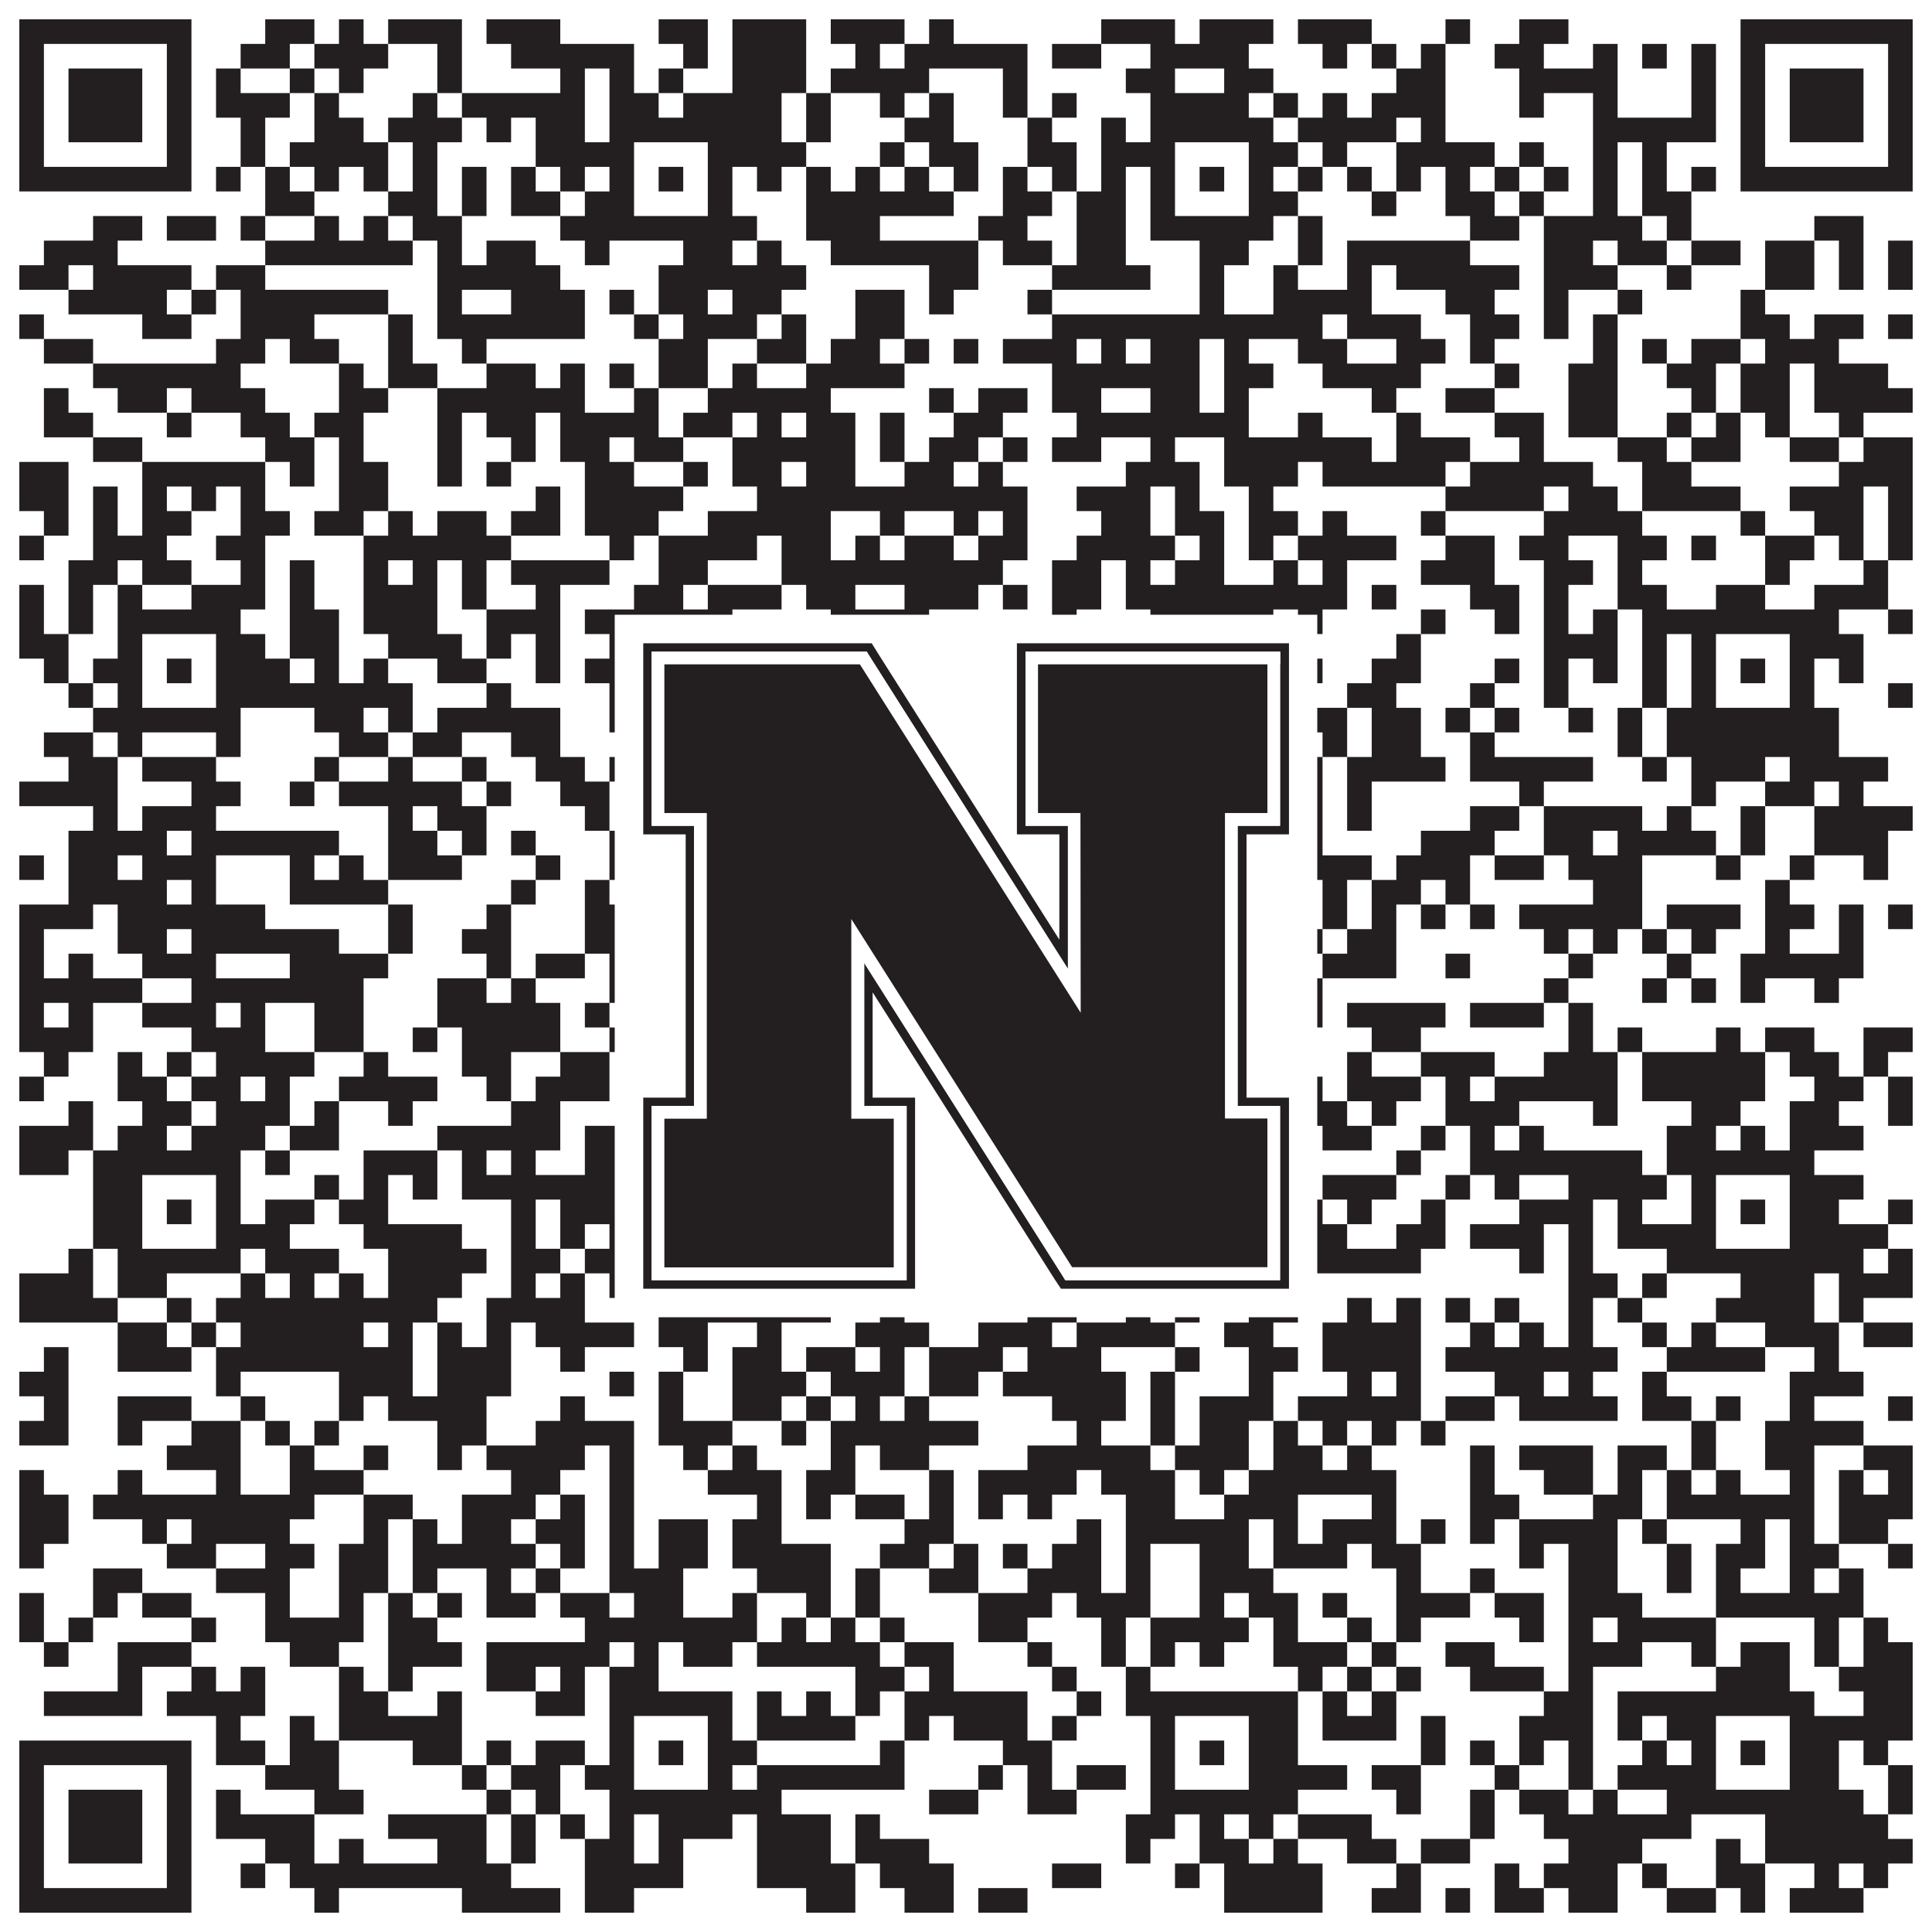 <?xml version="1.0"?>
<svg xmlns="http://www.w3.org/2000/svg" xmlns:xlink="http://www.w3.org/1999/xlink" version="1.1" width="1100px" height="1100px" viewBox="0 0 1100 1100"><rect x="0" y="0" width="1100" height="1100" fill="#ffffff" fill-opacity="1"/><path fill="#231f20" fill-opacity="1" d="M11,11L109,11L109,25L11,25ZM151,11L179,11L179,25L151,25ZM193,11L207,11L207,25L193,25ZM221,11L263,11L263,25L221,25ZM277,11L319,11L319,25L277,25ZM375,11L403,11L403,25L375,25ZM417,11L459,11L459,25L417,25ZM473,11L515,11L515,25L473,25ZM529,11L543,11L543,25L529,25ZM627,11L669,11L669,25L627,25ZM683,11L725,11L725,25L683,25ZM739,11L781,11L781,25L739,25ZM823,11L837,11L837,25L823,25ZM865,11L893,11L893,25L865,25ZM991,11L1089,11L1089,25L991,25ZM11,25L25,25L25,39L11,39ZM95,25L109,25L109,39L95,39ZM137,25L165,25L165,39L137,39ZM179,25L221,25L221,39L179,39ZM249,25L263,25L263,39L249,39ZM291,25L361,25L361,39L291,39ZM389,25L403,25L403,39L389,39ZM417,25L459,25L459,39L417,39ZM487,25L501,25L501,39L487,39ZM515,25L585,25L585,39L515,39ZM599,25L627,25L627,39L599,39ZM655,25L711,25L711,39L655,39ZM753,25L767,25L767,39L753,39ZM781,25L795,25L795,39L781,39ZM809,25L823,25L823,39L809,39ZM851,25L879,25L879,39L851,39ZM907,25L921,25L921,39L907,39ZM935,25L949,25L949,39L935,39ZM963,25L977,25L977,39L963,39ZM991,25L1005,25L1005,39L991,39ZM1075,25L1089,25L1089,39L1075,39ZM11,39L25,39L25,53L11,53ZM39,39L81,39L81,53L39,53ZM95,39L109,39L109,53L95,53ZM123,39L137,39L137,53L123,53ZM165,39L179,39L179,53L165,53ZM193,39L207,39L207,53L193,53ZM249,39L263,39L263,53L249,53ZM319,39L333,39L333,53L319,53ZM347,39L361,39L361,53L347,53ZM375,39L389,39L389,53L375,53ZM417,39L459,39L459,53L417,53ZM473,39L529,39L529,53L473,53ZM571,39L585,39L585,53L571,53ZM641,39L669,39L669,53L641,53ZM697,39L725,39L725,53L697,53ZM795,39L823,39L823,53L795,53ZM865,39L921,39L921,53L865,53ZM963,39L977,39L977,53L963,53ZM991,39L1005,39L1005,53L991,53ZM1019,39L1061,39L1061,53L1019,53ZM1075,39L1089,39L1089,53L1075,53ZM11,53L25,53L25,67L11,67ZM39,53L81,53L81,67L39,67ZM95,53L109,53L109,67L95,67ZM123,53L165,53L165,67L123,67ZM179,53L193,53L193,67L179,67ZM235,53L249,53L249,67L235,67ZM263,53L333,53L333,67L263,67ZM347,53L375,53L375,67L347,67ZM389,53L445,53L445,67L389,67ZM459,53L473,53L473,67L459,67ZM501,53L515,53L515,67L501,67ZM529,53L543,53L543,67L529,67ZM571,53L585,53L585,67L571,67ZM599,53L613,53L613,67L599,67ZM655,53L711,53L711,67L655,67ZM725,53L739,53L739,67L725,67ZM753,53L767,53L767,67L753,67ZM781,53L823,53L823,67L781,67ZM865,53L879,53L879,67L865,67ZM907,53L921,53L921,67L907,67ZM963,53L977,53L977,67L963,67ZM991,53L1005,53L1005,67L991,67ZM1019,53L1061,53L1061,67L1019,67ZM1075,53L1089,53L1089,67L1075,67ZM11,67L25,67L25,81L11,81ZM39,67L81,67L81,81L39,81ZM95,67L109,67L109,81L95,81ZM137,67L151,67L151,81L137,81ZM179,67L207,67L207,81L179,81ZM221,67L263,67L263,81L221,81ZM277,67L291,67L291,81L277,81ZM305,67L333,67L333,81L305,81ZM347,67L445,67L445,81L347,81ZM459,67L473,67L473,81L459,81ZM515,67L543,67L543,81L515,81ZM585,67L599,67L599,81L585,81ZM627,67L641,67L641,81L627,81ZM655,67L725,67L725,81L655,81ZM739,67L795,67L795,81L739,81ZM809,67L823,67L823,81L809,81ZM907,67L977,67L977,81L907,81ZM991,67L1005,67L1005,81L991,81ZM1019,67L1061,67L1061,81L1019,81ZM1075,67L1089,67L1089,81L1075,81ZM11,81L25,81L25,95L11,95ZM95,81L109,81L109,95L95,95ZM137,81L151,81L151,95L137,95ZM165,81L221,81L221,95L165,95ZM235,81L249,81L249,95L235,95ZM305,81L361,81L361,95L305,95ZM403,81L459,81L459,95L403,95ZM501,81L515,81L515,95L501,95ZM529,81L557,81L557,95L529,95ZM585,81L613,81L613,95L585,95ZM627,81L669,81L669,95L627,95ZM711,81L739,81L739,95L711,95ZM753,81L767,81L767,95L753,95ZM795,81L851,81L851,95L795,95ZM865,81L879,81L879,95L865,95ZM907,81L921,81L921,95L907,95ZM935,81L949,81L949,95L935,95ZM991,81L1005,81L1005,95L991,95ZM1075,81L1089,81L1089,95L1075,95ZM11,95L109,95L109,109L11,109ZM123,95L137,95L137,109L123,109ZM151,95L165,95L165,109L151,109ZM179,95L193,95L193,109L179,109ZM207,95L221,95L221,109L207,109ZM235,95L249,95L249,109L235,109ZM263,95L277,95L277,109L263,109ZM291,95L305,95L305,109L291,109ZM319,95L333,95L333,109L319,109ZM347,95L361,95L361,109L347,109ZM375,95L389,95L389,109L375,109ZM403,95L417,95L417,109L403,109ZM431,95L445,95L445,109L431,109ZM459,95L473,95L473,109L459,109ZM487,95L501,95L501,109L487,109ZM515,95L529,95L529,109L515,109ZM543,95L557,95L557,109L543,109ZM571,95L585,95L585,109L571,109ZM599,95L613,95L613,109L599,109ZM627,95L641,95L641,109L627,109ZM655,95L669,95L669,109L655,109ZM683,95L697,95L697,109L683,109ZM711,95L725,95L725,109L711,109ZM739,95L753,95L753,109L739,109ZM767,95L781,95L781,109L767,109ZM795,95L809,95L809,109L795,109ZM823,95L837,95L837,109L823,109ZM851,95L865,95L865,109L851,109ZM879,95L893,95L893,109L879,109ZM907,95L921,95L921,109L907,109ZM935,95L949,95L949,109L935,109ZM963,95L977,95L977,109L963,109ZM991,95L1089,95L1089,109L991,109ZM151,109L179,109L179,123L151,123ZM221,109L249,109L249,123L221,123ZM263,109L277,109L277,123L263,123ZM291,109L319,109L319,123L291,123ZM333,109L361,109L361,123L333,123ZM403,109L417,109L417,123L403,123ZM459,109L543,109L543,123L459,123ZM571,109L599,109L599,123L571,123ZM613,109L641,109L641,123L613,123ZM655,109L669,109L669,123L655,123ZM711,109L739,109L739,123L711,123ZM781,109L795,109L795,123L781,123ZM823,109L851,109L851,123L823,123ZM865,109L879,109L879,123L865,123ZM907,109L921,109L921,123L907,123ZM935,109L963,109L963,123L935,123ZM53,123L81,123L81,137L53,137ZM95,123L123,123L123,137L95,137ZM137,123L151,123L151,137L137,137ZM179,123L193,123L193,137L179,137ZM207,123L221,123L221,137L207,137ZM235,123L263,123L263,137L235,137ZM319,123L431,123L431,137L319,137ZM459,123L501,123L501,137L459,137ZM557,123L585,123L585,137L557,137ZM613,123L641,123L641,137L613,137ZM655,123L725,123L725,137L655,137ZM739,123L753,123L753,137L739,137ZM837,123L865,123L865,137L837,137ZM879,123L935,123L935,137L879,137ZM949,123L963,123L963,137L949,137ZM1033,123L1061,123L1061,137L1033,137ZM25,137L67,137L67,151L25,151ZM151,137L235,137L235,151L151,151ZM249,137L263,137L263,151L249,151ZM277,137L305,137L305,151L277,151ZM333,137L347,137L347,151L333,151ZM389,137L417,137L417,151L389,151ZM431,137L445,137L445,151L431,151ZM473,137L557,137L557,151L473,151ZM571,137L599,137L599,151L571,151ZM613,137L641,137L641,151L613,151ZM683,137L711,137L711,151L683,151ZM739,137L753,137L753,151L739,151ZM767,137L837,137L837,151L767,151ZM879,137L907,137L907,151L879,151ZM921,137L949,137L949,151L921,151ZM963,137L991,137L991,151L963,151ZM1005,137L1033,137L1033,151L1005,151ZM1047,137L1061,137L1061,151L1047,151ZM1075,137L1089,137L1089,151L1075,151ZM11,151L39,151L39,165L11,165ZM53,151L109,151L109,165L53,165ZM123,151L151,151L151,165L123,165ZM249,151L319,151L319,165L249,165ZM375,151L459,151L459,165L375,165ZM529,151L557,151L557,165L529,165ZM599,151L655,151L655,165L599,165ZM683,151L697,151L697,165L683,165ZM725,151L739,151L739,165L725,165ZM767,151L781,151L781,165L767,165ZM795,151L865,151L865,165L795,165ZM879,151L921,151L921,165L879,165ZM949,151L963,151L963,165L949,165ZM1005,151L1033,151L1033,165L1005,165ZM1047,151L1061,151L1061,165L1047,165ZM1075,151L1089,151L1089,165L1075,165ZM39,165L95,165L95,179L39,179ZM109,165L123,165L123,179L109,179ZM137,165L221,165L221,179L137,179ZM249,165L263,165L263,179L249,179ZM291,165L333,165L333,179L291,179ZM347,165L361,165L361,179L347,179ZM375,165L403,165L403,179L375,179ZM417,165L445,165L445,179L417,179ZM487,165L515,165L515,179L487,179ZM529,165L543,165L543,179L529,179ZM585,165L599,165L599,179L585,179ZM683,165L697,165L697,179L683,179ZM725,165L781,165L781,179L725,179ZM823,165L851,165L851,179L823,179ZM879,165L893,165L893,179L879,179ZM921,165L935,165L935,179L921,179ZM991,165L1005,165L1005,179L991,179ZM11,179L25,179L25,193L11,193ZM81,179L109,179L109,193L81,193ZM137,179L179,179L179,193L137,193ZM221,179L235,179L235,193L221,193ZM249,179L333,179L333,193L249,193ZM361,179L375,179L375,193L361,193ZM389,179L431,179L431,193L389,193ZM445,179L459,179L459,193L445,193ZM487,179L515,179L515,193L487,193ZM599,179L753,179L753,193L599,193ZM767,179L809,179L809,193L767,193ZM837,179L865,179L865,193L837,193ZM879,179L893,179L893,193L879,193ZM907,179L921,179L921,193L907,193ZM991,179L1019,179L1019,193L991,193ZM1033,179L1061,179L1061,193L1033,193ZM1075,179L1089,179L1089,193L1075,193ZM25,193L53,193L53,207L25,207ZM123,193L151,193L151,207L123,207ZM165,193L193,193L193,207L165,207ZM221,193L235,193L235,207L221,207ZM263,193L277,193L277,207L263,207ZM375,193L403,193L403,207L375,207ZM431,193L459,193L459,207L431,207ZM473,193L501,193L501,207L473,207ZM515,193L529,193L529,207L515,207ZM543,193L557,193L557,207L543,207ZM571,193L613,193L613,207L571,207ZM627,193L641,193L641,207L627,207ZM655,193L683,193L683,207L655,207ZM697,193L711,193L711,207L697,207ZM739,193L767,193L767,207L739,207ZM795,193L823,193L823,207L795,207ZM837,193L851,193L851,207L837,207ZM907,193L921,193L921,207L907,207ZM935,193L949,193L949,207L935,207ZM963,193L991,193L991,207L963,207ZM1005,193L1047,193L1047,207L1005,207ZM53,207L137,207L137,221L53,221ZM193,207L207,207L207,221L193,221ZM221,207L249,207L249,221L221,221ZM277,207L305,207L305,221L277,221ZM319,207L333,207L333,221L319,221ZM347,207L361,207L361,221L347,221ZM375,207L403,207L403,221L375,221ZM417,207L431,207L431,221L417,221ZM459,207L515,207L515,221L459,221ZM599,207L683,207L683,221L599,221ZM697,207L725,207L725,221L697,221ZM753,207L809,207L809,221L753,221ZM851,207L865,207L865,221L851,221ZM893,207L921,207L921,221L893,221ZM949,207L977,207L977,221L949,221ZM991,207L1019,207L1019,221L991,221ZM1033,207L1075,207L1075,221L1033,221ZM25,221L39,221L39,235L25,235ZM67,221L95,221L95,235L67,235ZM109,221L151,221L151,235L109,235ZM193,221L221,221L221,235L193,235ZM249,221L333,221L333,235L249,235ZM361,221L375,221L375,235L361,235ZM403,221L473,221L473,235L403,235ZM529,221L543,221L543,235L529,235ZM557,221L585,221L585,235L557,235ZM599,221L627,221L627,235L599,235ZM655,221L683,221L683,235L655,235ZM697,221L711,221L711,235L697,235ZM781,221L795,221L795,235L781,235ZM823,221L851,221L851,235L823,235ZM893,221L921,221L921,235L893,235ZM963,221L977,221L977,235L963,235ZM991,221L1019,221L1019,235L991,235ZM1033,221L1089,221L1089,235L1033,235ZM25,235L53,235L53,249L25,249ZM95,235L109,235L109,249L95,249ZM137,235L165,235L165,249L137,249ZM179,235L207,235L207,249L179,249ZM249,235L263,235L263,249L249,249ZM277,235L305,235L305,249L277,249ZM319,235L375,235L375,249L319,249ZM389,235L417,235L417,249L389,249ZM431,235L445,235L445,249L431,249ZM459,235L487,235L487,249L459,249ZM501,235L515,235L515,249L501,249ZM543,235L571,235L571,249L543,249ZM613,235L711,235L711,249L613,249ZM739,235L753,235L753,249L739,249ZM795,235L809,235L809,249L795,249ZM851,235L879,235L879,249L851,249ZM893,235L921,235L921,249L893,249ZM949,235L963,235L963,249L949,249ZM977,235L991,235L991,249L977,249ZM1005,235L1019,235L1019,249L1005,249ZM1047,235L1061,235L1061,249L1047,249ZM53,249L81,249L81,263L53,263ZM151,249L179,249L179,263L151,263ZM193,249L207,249L207,263L193,263ZM249,249L263,249L263,263L249,263ZM291,249L305,249L305,263L291,263ZM319,249L347,249L347,263L319,263ZM361,249L389,249L389,263L361,263ZM417,249L487,249L487,263L417,263ZM501,249L515,249L515,263L501,263ZM529,249L557,249L557,263L529,263ZM571,249L585,249L585,263L571,263ZM599,249L627,249L627,263L599,263ZM655,249L669,249L669,263L655,263ZM697,249L781,249L781,263L697,263ZM795,249L837,249L837,263L795,263ZM865,249L879,249L879,263L865,263ZM921,249L949,249L949,263L921,263ZM963,249L991,249L991,263L963,263ZM1019,249L1047,249L1047,263L1019,263ZM1061,249L1089,249L1089,263L1061,263ZM11,263L39,263L39,277L11,277ZM81,263L151,263L151,277L81,277ZM165,263L179,263L179,277L165,277ZM193,263L221,263L221,277L193,277ZM249,263L263,263L263,277L249,277ZM277,263L291,263L291,277L277,277ZM333,263L361,263L361,277L333,277ZM389,263L403,263L403,277L389,277ZM417,263L445,263L445,277L417,277ZM459,263L487,263L487,277L459,277ZM515,263L543,263L543,277L515,277ZM557,263L571,263L571,277L557,277ZM641,263L683,263L683,277L641,277ZM697,263L739,263L739,277L697,277ZM753,263L823,263L823,277L753,277ZM837,263L907,263L907,277L837,277ZM935,263L963,263L963,277L935,277ZM1047,263L1089,263L1089,277L1047,277ZM11,277L39,277L39,291L11,291ZM53,277L67,277L67,291L53,291ZM81,277L95,277L95,291L81,291ZM109,277L123,277L123,291L109,291ZM137,277L151,277L151,291L137,291ZM193,277L221,277L221,291L193,291ZM305,277L319,277L319,291L305,291ZM333,277L389,277L389,291L333,291ZM431,277L585,277L585,291L431,291ZM613,277L655,277L655,291L613,291ZM669,277L683,277L683,291L669,291ZM711,277L725,277L725,291L711,291ZM823,277L879,277L879,291L823,291ZM893,277L921,277L921,291L893,291ZM935,277L991,277L991,291L935,291ZM1019,277L1061,277L1061,291L1019,291ZM1075,277L1089,277L1089,291L1075,291ZM25,291L39,291L39,305L25,305ZM53,291L67,291L67,305L53,305ZM81,291L109,291L109,305L81,305ZM137,291L165,291L165,305L137,305ZM179,291L207,291L207,305L179,305ZM221,291L235,291L235,305L221,305ZM249,291L277,291L277,305L249,305ZM291,291L319,291L319,305L291,305ZM333,291L375,291L375,305L333,305ZM403,291L473,291L473,305L403,305ZM501,291L515,291L515,305L501,305ZM543,291L557,291L557,305L543,305ZM571,291L585,291L585,305L571,305ZM627,291L655,291L655,305L627,305ZM669,291L697,291L697,305L669,305ZM711,291L739,291L739,305L711,305ZM753,291L767,291L767,305L753,305ZM809,291L823,291L823,305L809,305ZM879,291L935,291L935,305L879,305ZM991,291L1005,291L1005,305L991,305ZM1033,291L1061,291L1061,305L1033,305ZM1075,291L1089,291L1089,305L1075,305ZM11,305L25,305L25,319L11,319ZM53,305L95,305L95,319L53,319ZM123,305L151,305L151,319L123,319ZM207,305L291,305L291,319L207,319ZM347,305L361,305L361,319L347,319ZM375,305L431,305L431,319L375,319ZM445,305L473,305L473,319L445,319ZM487,305L501,305L501,319L487,319ZM515,305L543,305L543,319L515,319ZM557,305L585,305L585,319L557,319ZM613,305L669,305L669,319L613,319ZM683,305L697,305L697,319L683,319ZM711,305L725,305L725,319L711,319ZM739,305L795,305L795,319L739,319ZM823,305L851,305L851,319L823,319ZM865,305L893,305L893,319L865,319ZM921,305L949,305L949,319L921,319ZM963,305L977,305L977,319L963,319ZM1005,305L1033,305L1033,319L1005,319ZM1047,305L1061,305L1061,319L1047,319ZM1075,305L1089,305L1089,319L1075,319ZM39,319L67,319L67,333L39,333ZM81,319L109,319L109,333L81,333ZM137,319L151,319L151,333L137,333ZM165,319L179,319L179,333L165,333ZM207,319L221,319L221,333L207,333ZM235,319L249,319L249,333L235,333ZM263,319L277,319L277,333L263,333ZM291,319L347,319L347,333L291,333ZM375,319L403,319L403,333L375,333ZM445,319L571,319L571,333L445,333ZM599,319L627,319L627,333L599,333ZM641,319L655,319L655,333L641,333ZM669,319L697,319L697,333L669,333ZM725,319L739,319L739,333L725,333ZM753,319L767,319L767,333L753,333ZM809,319L851,319L851,333L809,333ZM879,319L907,319L907,333L879,333ZM921,319L935,319L935,333L921,333ZM1005,319L1019,319L1019,333L1005,333ZM1061,319L1075,319L1075,333L1061,333ZM11,333L25,333L25,347L11,347ZM39,333L53,333L53,347L39,347ZM67,333L81,333L81,347L67,347ZM109,333L151,333L151,347L109,347ZM165,333L179,333L179,347L165,347ZM207,333L249,333L249,347L207,347ZM263,333L277,333L277,347L263,347ZM305,333L319,333L319,347L305,347ZM361,333L389,333L389,347L361,347ZM403,333L445,333L445,347L403,347ZM459,333L487,333L487,347L459,347ZM515,333L557,333L557,347L515,347ZM571,333L585,333L585,347L571,347ZM599,333L627,333L627,347L599,347ZM641,333L767,333L767,347L641,347ZM781,333L795,333L795,347L781,347ZM837,333L865,333L865,347L837,347ZM879,333L893,333L893,347L879,347ZM921,333L949,333L949,347L921,347ZM977,333L1005,333L1005,347L977,347ZM1033,333L1075,333L1075,347L1033,347ZM11,347L25,347L25,361L11,361ZM39,347L53,347L53,361L39,361ZM67,347L137,347L137,361L67,361ZM165,347L193,347L193,361L165,361ZM207,347L249,347L249,361L207,361ZM277,347L319,347L319,361L277,361ZM333,347L417,347L417,361L333,361ZM473,347L529,347L529,361L473,361ZM599,347L613,347L613,361L599,361ZM655,347L725,347L725,361L655,361ZM739,347L753,347L753,361L739,361ZM809,347L823,347L823,361L809,361ZM851,347L865,347L865,361L851,361ZM879,347L893,347L893,361L879,361ZM907,347L921,347L921,361L907,361ZM935,347L1047,347L1047,361L935,361ZM1075,347L1089,347L1089,361L1075,361ZM11,361L39,361L39,375L11,375ZM67,361L81,361L81,375L67,375ZM123,361L151,361L151,375L123,375ZM165,361L193,361L193,375L165,375ZM221,361L263,361L263,375L221,375ZM277,361L291,361L291,375L277,375ZM305,361L319,361L319,375L305,375ZM347,361L361,361L361,375L347,375ZM403,361L459,361L459,375L403,375ZM473,361L515,361L515,375L473,375ZM585,361L627,361L627,375L585,375ZM641,361L669,361L669,375L641,375ZM711,361L725,361L725,375L711,375ZM795,361L809,361L809,375L795,375ZM879,361L921,361L921,375L879,375ZM935,361L949,361L949,375L935,375ZM963,361L977,361L977,375L963,375ZM1019,361L1061,361L1061,375L1019,375ZM25,375L39,375L39,389L25,389ZM53,375L81,375L81,389L53,389ZM95,375L109,375L109,389L95,389ZM123,375L165,375L165,389L123,389ZM179,375L193,375L193,389L179,389ZM207,375L221,375L221,389L207,389ZM249,375L277,375L277,389L249,389ZM305,375L319,375L319,389L305,389ZM333,375L361,375L361,389L333,389ZM375,375L389,375L389,389L375,389ZM403,375L417,375L417,389L403,389ZM431,375L445,375L445,389L431,389ZM459,375L543,375L543,389L459,389ZM571,375L599,375L599,389L571,389ZM641,375L669,375L669,389L641,389ZM683,375L697,375L697,389L683,389ZM711,375L753,375L753,389L711,389ZM781,375L809,375L809,389L781,389ZM851,375L865,375L865,389L851,389ZM879,375L893,375L893,389L879,389ZM907,375L921,375L921,389L907,389ZM935,375L949,375L949,389L935,389ZM963,375L977,375L977,389L963,389ZM991,375L1005,375L1005,389L991,389ZM1019,375L1033,375L1033,389L1019,389ZM1047,375L1061,375L1061,389L1047,389ZM39,389L53,389L53,403L39,403ZM67,389L81,389L81,403L67,403ZM123,389L235,389L235,403L123,403ZM277,389L291,389L291,403L277,403ZM347,389L361,389L361,403L347,403ZM403,389L417,389L417,403L403,403ZM431,389L459,389L459,403L431,403ZM487,389L501,389L501,403L487,403ZM515,389L529,389L529,403L515,403ZM543,389L557,389L557,403L543,403ZM571,389L599,389L599,403L571,403ZM613,389L627,389L627,403L613,403ZM655,389L669,389L669,403L655,403ZM711,389L725,389L725,403L711,403ZM767,389L795,389L795,403L767,403ZM837,389L851,389L851,403L837,403ZM879,389L893,389L893,403L879,403ZM935,389L949,389L949,403L935,403ZM963,389L977,389L977,403L963,403ZM1019,389L1033,389L1033,403L1019,403ZM1075,389L1089,389L1089,403L1075,403ZM53,403L137,403L137,417L53,417ZM179,403L207,403L207,417L179,417ZM221,403L235,403L235,417L221,417ZM249,403L319,403L319,417L249,417ZM347,403L431,403L431,417L347,417ZM459,403L543,403L543,417L459,417ZM557,403L571,403L571,417L557,417ZM613,403L627,403L627,417L613,417ZM655,403L767,403L767,417L655,417ZM781,403L809,403L809,417L781,417ZM823,403L837,403L837,417L823,417ZM851,403L865,403L865,417L851,417ZM893,403L907,403L907,417L893,417ZM921,403L935,403L935,417L921,417ZM949,403L1047,403L1047,417L949,417ZM25,417L53,417L53,431L25,431ZM67,417L81,417L81,431L67,431ZM123,417L137,417L137,431L123,431ZM193,417L221,417L221,431L193,431ZM235,417L263,417L263,431L235,431ZM291,417L319,417L319,431L291,431ZM361,417L375,417L375,431L361,431ZM389,417L403,417L403,431L389,431ZM417,417L431,417L431,431L417,431ZM445,417L501,417L501,431L445,431ZM515,417L529,417L529,431L515,431ZM557,417L571,417L571,431L557,431ZM683,417L739,417L739,431L683,431ZM753,417L767,417L767,431L753,431ZM781,417L809,417L809,431L781,431ZM837,417L851,417L851,431L837,431ZM921,417L935,417L935,431L921,431ZM949,417L1047,417L1047,431L949,431ZM39,431L67,431L67,445L39,445ZM81,431L123,431L123,445L81,445ZM179,431L193,431L193,445L179,445ZM221,431L235,431L235,445L221,445ZM263,431L277,431L277,445L263,445ZM305,431L333,431L333,445L305,445ZM347,431L403,431L403,445L347,445ZM417,431L431,431L431,445L417,445ZM459,431L473,431L473,445L459,445ZM487,431L501,431L501,445L487,445ZM529,431L543,431L543,445L529,445ZM557,431L571,431L571,445L557,445ZM585,431L599,431L599,445L585,445ZM641,431L655,431L655,445L641,445ZM683,431L753,431L753,445L683,445ZM767,431L823,431L823,445L767,445ZM837,431L907,431L907,445L837,445ZM935,431L949,431L949,445L935,445ZM963,431L1005,431L1005,445L963,445ZM1019,431L1075,431L1075,445L1019,445ZM11,445L67,445L67,459L11,459ZM109,445L137,445L137,459L109,459ZM165,445L179,445L179,459L165,459ZM193,445L263,445L263,459L193,459ZM277,445L291,445L291,459L277,459ZM319,445L347,445L347,459L319,459ZM361,445L389,445L389,459L361,459ZM417,445L445,445L445,459L417,459ZM473,445L487,445L487,459L473,459ZM515,445L529,445L529,459L515,459ZM655,445L669,445L669,459L655,459ZM683,445L697,445L697,459L683,459ZM725,445L753,445L753,459L725,459ZM767,445L781,445L781,459L767,459ZM865,445L879,445L879,459L865,459ZM963,445L977,445L977,459L963,459ZM1005,445L1033,445L1033,459L1005,459ZM1047,445L1061,445L1061,459L1047,459ZM53,459L67,459L67,473L53,473ZM81,459L123,459L123,473L81,473ZM221,459L235,459L235,473L221,473ZM249,459L277,459L277,473L249,473ZM333,459L347,459L347,473L333,473ZM361,459L375,459L375,473L361,473ZM431,459L571,459L571,473L431,473ZM585,459L599,459L599,473L585,473ZM613,459L627,459L627,473L613,473ZM683,459L697,459L697,473L683,473ZM711,459L725,459L725,473L711,473ZM739,459L753,459L753,473L739,473ZM767,459L781,459L781,473L767,473ZM837,459L865,459L865,473L837,473ZM879,459L935,459L935,473L879,473ZM949,459L963,459L963,473L949,473ZM991,459L1005,459L1005,473L991,473ZM1033,459L1089,459L1089,473L1033,473ZM39,473L95,473L95,487L39,487ZM109,473L193,473L193,487L109,487ZM221,473L249,473L249,487L221,487ZM263,473L277,473L277,487L263,487ZM291,473L305,473L305,487L291,487ZM347,473L375,473L375,487L347,487ZM403,473L417,473L417,487L403,487ZM431,473L473,473L473,487L431,487ZM515,473L543,473L543,487L515,487ZM557,473L571,473L571,487L557,487ZM641,473L697,473L697,487L641,487ZM725,473L753,473L753,487L725,487ZM809,473L851,473L851,487L809,487ZM879,473L907,473L907,487L879,487ZM921,473L977,473L977,487L921,487ZM991,473L1005,473L1005,487L991,487ZM1033,473L1075,473L1075,487L1033,487ZM11,487L25,487L25,501L11,501ZM39,487L67,487L67,501L39,501ZM81,487L123,487L123,501L81,501ZM165,487L179,487L179,501L165,501ZM193,487L207,487L207,501L193,501ZM221,487L263,487L263,501L221,501ZM305,487L319,487L319,501L305,501ZM347,487L403,487L403,501L347,501ZM445,487L459,487L459,501L445,501ZM473,487L487,487L487,501L473,501ZM501,487L529,487L529,501L501,501ZM557,487L571,487L571,501L557,501ZM585,487L613,487L613,501L585,501ZM697,487L711,487L711,501L697,501ZM725,487L781,487L781,501L725,501ZM795,487L837,487L837,501L795,501ZM851,487L879,487L879,501L851,501ZM893,487L935,487L935,501L893,501ZM977,487L991,487L991,501L977,501ZM1019,487L1033,487L1033,501L1019,501ZM1061,487L1075,487L1075,501L1061,501ZM39,501L95,501L95,515L39,515ZM109,501L123,501L123,515L109,515ZM165,501L221,501L221,515L165,515ZM291,501L305,501L305,515L291,515ZM333,501L347,501L347,515L333,515ZM361,501L375,501L375,515L361,515ZM389,501L445,501L445,515L389,515ZM459,501L473,501L473,515L459,515ZM487,501L501,501L501,515L487,515ZM515,501L599,501L599,515L515,515ZM613,501L627,501L627,515L613,515ZM641,501L655,501L655,515L641,515ZM683,501L697,501L697,515L683,515ZM753,501L767,501L767,515L753,515ZM781,501L809,501L809,515L781,515ZM823,501L837,501L837,515L823,515ZM907,501L935,501L935,515L907,515ZM1005,501L1019,501L1019,515L1005,515ZM11,515L53,515L53,529L11,529ZM67,515L151,515L151,529L67,529ZM221,515L235,515L235,529L221,529ZM277,515L291,515L291,529L277,529ZM333,515L417,515L417,529L333,529ZM431,515L445,515L445,529L431,529ZM459,515L473,515L473,529L459,529ZM487,515L529,515L529,529L487,529ZM543,515L557,515L557,529L543,529ZM585,515L613,515L613,529L585,529ZM655,515L669,515L669,529L655,529ZM683,515L697,515L697,529L683,529ZM711,515L739,515L739,529L711,529ZM753,515L767,515L767,529L753,529ZM781,515L795,515L795,529L781,529ZM809,515L823,515L823,529L809,529ZM837,515L851,515L851,529L837,529ZM865,515L935,515L935,529L865,529ZM949,515L991,515L991,529L949,529ZM1005,515L1033,515L1033,529L1005,529ZM1047,515L1061,515L1061,529L1047,529ZM1075,515L1089,515L1089,529L1075,529ZM11,529L25,529L25,543L11,543ZM67,529L95,529L95,543L67,543ZM109,529L193,529L193,543L109,543ZM221,529L235,529L235,543L221,543ZM263,529L291,529L291,543L263,543ZM333,529L389,529L389,543L333,543ZM403,529L445,529L445,543L403,543ZM473,529L515,529L515,543L473,543ZM529,529L543,529L543,543L529,543ZM557,529L627,529L627,543L557,543ZM725,529L753,529L753,543L725,543ZM767,529L795,529L795,543L767,543ZM879,529L893,529L893,543L879,543ZM907,529L921,529L921,543L907,543ZM935,529L949,529L949,543L935,543ZM963,529L977,529L977,543L963,543ZM1005,529L1019,529L1019,543L1005,543ZM1047,529L1061,529L1061,543L1047,543ZM11,543L25,543L25,557L11,557ZM39,543L53,543L53,557L39,557ZM81,543L123,543L123,557L81,557ZM165,543L221,543L221,557L165,557ZM277,543L291,543L291,557L277,557ZM305,543L333,543L333,557L305,557ZM347,543L361,543L361,557L347,557ZM403,543L445,543L445,557L403,557ZM487,543L501,543L501,557L487,557ZM557,543L571,543L571,557L557,557ZM599,543L655,543L655,557L599,557ZM697,543L739,543L739,557L697,557ZM753,543L795,543L795,557L753,557ZM823,543L837,543L837,557L823,557ZM893,543L907,543L907,557L893,557ZM949,543L963,543L963,557L949,557ZM991,543L1061,543L1061,557L991,557ZM11,557L81,557L81,571L11,571ZM109,557L207,557L207,571L109,571ZM249,557L277,557L277,571L249,571ZM291,557L305,557L305,571L291,571ZM347,557L361,557L361,571L347,571ZM389,557L403,557L403,571L389,571ZM417,557L459,557L459,571L417,571ZM487,557L557,557L557,571L487,571ZM585,557L613,557L613,571L585,571ZM627,557L641,557L641,571L627,571ZM669,557L683,557L683,571L669,571ZM697,557L711,557L711,571L697,571ZM739,557L753,557L753,571L739,571ZM879,557L893,557L893,571L879,571ZM935,557L949,557L949,571L935,571ZM963,557L977,557L977,571L963,571ZM991,557L1005,557L1005,571L991,571ZM1033,557L1047,557L1047,571L1033,571ZM11,571L25,571L25,585L11,585ZM39,571L53,571L53,585L39,585ZM81,571L123,571L123,585L81,585ZM137,571L151,571L151,585L137,585ZM179,571L207,571L207,585L179,585ZM249,571L319,571L319,585L249,585ZM333,571L347,571L347,585L333,585ZM361,571L389,571L389,585L361,585ZM417,571L459,571L459,585L417,585ZM473,571L501,571L501,585L473,585ZM529,571L571,571L571,585L529,585ZM627,571L669,571L669,585L627,585ZM711,571L725,571L725,585L711,585ZM739,571L753,571L753,585L739,585ZM767,571L823,571L823,585L767,585ZM837,571L879,571L879,585L837,585ZM893,571L907,571L907,585L893,585ZM11,585L53,585L53,599L11,599ZM109,585L151,585L151,599L109,599ZM179,585L207,585L207,599L179,599ZM235,585L249,585L249,599L235,599ZM263,585L319,585L319,599L263,599ZM347,585L375,585L375,599L347,599ZM431,585L473,585L473,599L431,599ZM487,585L557,585L557,599L487,599ZM571,585L599,585L599,599L571,599ZM613,585L627,585L627,599L613,599ZM641,585L683,585L683,599L641,599ZM725,585L739,585L739,599L725,599ZM781,585L809,585L809,599L781,599ZM893,585L907,585L907,599L893,599ZM921,585L935,585L935,599L921,599ZM977,585L991,585L991,599L977,599ZM1005,585L1033,585L1033,599L1005,599ZM1061,585L1089,585L1089,599L1061,599ZM25,599L39,599L39,613L25,613ZM67,599L81,599L81,613L67,613ZM95,599L109,599L109,613L95,613ZM123,599L179,599L179,613L123,613ZM207,599L221,599L221,613L207,613ZM263,599L291,599L291,613L263,613ZM319,599L347,599L347,613L319,613ZM361,599L389,599L389,613L361,613ZM403,599L417,599L417,613L403,613ZM487,599L515,599L515,613L487,613ZM529,599L557,599L557,613L529,613ZM585,599L613,599L613,613L585,613ZM655,599L683,599L683,613L655,613ZM711,599L739,599L739,613L711,613ZM767,599L781,599L781,613L767,613ZM809,599L851,599L851,613L809,613ZM879,599L921,599L921,613L879,613ZM935,599L1005,599L1005,613L935,613ZM1019,599L1047,599L1047,613L1019,613ZM1061,599L1075,599L1075,613L1061,613ZM11,613L25,613L25,627L11,627ZM67,613L95,613L95,627L67,627ZM109,613L137,613L137,627L109,627ZM151,613L165,613L165,627L151,627ZM193,613L249,613L249,627L193,627ZM277,613L291,613L291,627L277,627ZM305,613L347,613L347,627L305,627ZM375,613L389,613L389,627L375,627ZM403,613L459,613L459,627L403,627ZM473,613L501,613L501,627L473,627ZM515,613L529,613L529,627L515,627ZM585,613L627,613L627,627L585,627ZM641,613L655,613L655,627L641,627ZM683,613L711,613L711,627L683,627ZM739,613L753,613L753,627L739,627ZM767,613L809,613L809,627L767,627ZM823,613L837,613L837,627L823,627ZM851,613L921,613L921,627L851,627ZM935,613L1005,613L1005,627L935,627ZM1033,613L1061,613L1061,627L1033,627ZM1075,613L1089,613L1089,627L1075,627ZM39,627L53,627L53,641L39,641ZM81,627L109,627L109,641L81,641ZM123,627L165,627L165,641L123,641ZM179,627L193,627L193,641L179,641ZM221,627L235,627L235,641L221,641ZM291,627L319,627L319,641L291,641ZM389,627L473,627L473,641L389,641ZM487,627L501,627L501,641L487,641ZM529,627L557,627L557,641L529,641ZM571,627L585,627L585,641L571,641ZM641,627L669,627L669,641L641,641ZM711,627L767,627L767,641L711,641ZM781,627L795,627L795,641L781,641ZM823,627L865,627L865,641L823,641ZM907,627L921,627L921,641L907,641ZM963,627L991,627L991,641L963,641ZM1019,627L1047,627L1047,641L1019,641ZM1075,627L1089,627L1089,641L1075,641ZM11,641L53,641L53,655L11,655ZM67,641L95,641L95,655L67,655ZM109,641L151,641L151,655L109,655ZM165,641L193,641L193,655L165,655ZM249,641L319,641L319,655L249,655ZM333,641L389,641L389,655L333,655ZM403,641L487,641L487,655L403,655ZM501,641L515,641L515,655L501,655ZM529,641L543,641L543,655L529,655ZM613,641L627,641L627,655L613,655ZM683,641L711,641L711,655L683,655ZM753,641L781,641L781,655L753,655ZM809,641L823,641L823,655L809,655ZM837,641L851,641L851,655L837,655ZM865,641L879,641L879,655L865,655ZM949,641L977,641L977,655L949,655ZM991,641L1005,641L1005,655L991,655ZM1019,641L1061,641L1061,655L1019,655ZM11,655L39,655L39,669L11,669ZM53,655L137,655L137,669L53,669ZM151,655L165,655L165,669L151,669ZM207,655L249,655L249,669L207,669ZM263,655L277,655L277,669L263,669ZM291,655L305,655L305,669L291,669ZM333,655L431,655L431,669L333,669ZM473,655L487,655L487,669L473,669ZM501,655L529,655L529,669L501,669ZM599,655L613,655L613,669L599,669ZM641,655L739,655L739,669L641,669ZM795,655L809,655L809,669L795,669ZM837,655L935,655L935,669L837,669ZM949,655L1033,655L1033,669L949,669ZM53,669L81,669L81,683L53,683ZM123,669L137,669L137,683L123,683ZM179,669L193,669L193,683L179,683ZM207,669L221,669L221,683L207,683ZM235,669L249,669L249,683L235,683ZM263,669L361,669L361,683L263,683ZM403,669L431,669L431,683L403,683ZM445,669L487,669L487,683L445,683ZM543,669L571,669L571,683L543,683ZM585,669L627,669L627,683L585,683ZM641,669L669,669L669,683L641,683ZM711,669L725,669L725,683L711,683ZM753,669L795,669L795,683L753,683ZM823,669L837,669L837,683L823,683ZM851,669L865,669L865,683L851,683ZM893,669L949,669L949,683L893,683ZM963,669L977,669L977,683L963,683ZM1019,669L1061,669L1061,683L1019,683ZM53,683L81,683L81,697L53,697ZM95,683L109,683L109,697L95,697ZM123,683L137,683L137,697L123,697ZM151,683L179,683L179,697L151,697ZM193,683L221,683L221,697L193,697ZM291,683L305,683L305,697L291,697ZM319,683L361,683L361,697L319,697ZM375,683L389,683L389,697L375,697ZM403,683L417,683L417,697L403,697ZM431,683L459,683L459,697L431,697ZM487,683L529,683L529,697L487,697ZM571,683L599,683L599,697L571,697ZM613,683L641,683L641,697L613,697ZM655,683L669,683L669,697L655,697ZM683,683L697,683L697,697L683,697ZM711,683L725,683L725,697L711,697ZM739,683L753,683L753,697L739,697ZM767,683L781,683L781,697L767,697ZM809,683L823,683L823,697L809,697ZM865,683L907,683L907,697L865,697ZM921,683L935,683L935,697L921,697ZM963,683L977,683L977,697L963,697ZM991,683L1005,683L1005,697L991,697ZM1019,683L1047,683L1047,697L1019,697ZM1075,683L1089,683L1089,697L1075,697ZM53,697L81,697L81,711L53,711ZM123,697L165,697L165,711L123,711ZM207,697L263,697L263,711L207,711ZM291,697L305,697L305,711L291,711ZM319,697L333,697L333,711L319,711ZM347,697L361,697L361,711L347,711ZM403,697L417,697L417,711L403,711ZM445,697L501,697L501,711L445,711ZM529,697L543,697L543,711L529,711ZM571,697L585,697L585,711L571,711ZM599,697L641,697L641,711L599,711ZM655,697L669,697L669,711L655,711ZM711,697L767,697L767,711L711,711ZM795,697L823,697L823,711L795,711ZM837,697L879,697L879,711L837,711ZM893,697L907,697L907,711L893,711ZM921,697L977,697L977,711L921,711ZM1019,697L1075,697L1075,711L1019,711ZM39,711L53,711L53,725L39,725ZM67,711L137,711L137,725L67,725ZM151,711L193,711L193,725L151,725ZM221,711L277,711L277,725L221,725ZM291,711L319,711L319,725L291,725ZM333,711L459,711L459,725L333,725ZM473,711L515,711L515,725L473,725ZM529,711L543,711L543,725L529,725ZM585,711L599,711L599,725L585,725ZM655,711L725,711L725,725L655,725ZM739,711L809,711L809,725L739,725ZM865,711L879,711L879,725L865,725ZM893,711L907,711L907,725L893,725ZM949,711L1061,711L1061,725L949,725ZM1075,711L1089,711L1089,725L1075,725ZM11,725L53,725L53,739L11,739ZM67,725L95,725L95,739L67,739ZM137,725L151,725L151,739L137,739ZM165,725L179,725L179,739L165,739ZM193,725L207,725L207,739L193,739ZM221,725L263,725L263,739L221,739ZM291,725L305,725L305,739L291,739ZM319,725L333,725L333,739L319,739ZM347,725L375,725L375,739L347,739ZM389,725L417,725L417,739L389,739ZM445,725L459,725L459,739L445,739ZM487,725L515,725L515,739L487,739ZM529,725L543,725L543,739L529,739ZM599,725L613,725L613,739L599,739ZM683,725L711,725L711,739L683,739ZM893,725L921,725L921,739L893,739ZM935,725L949,725L949,739L935,739ZM991,725L1033,725L1033,739L991,739ZM1047,725L1089,725L1089,739L1047,739ZM11,739L67,739L67,753L11,753ZM95,739L109,739L109,753L95,753ZM123,739L249,739L249,753L123,753ZM277,739L333,739L333,753L277,753ZM375,739L473,739L473,753L375,753ZM501,739L515,739L515,753L501,753ZM585,739L613,739L613,753L585,753ZM641,739L655,739L655,753L641,753ZM669,739L683,739L683,753L669,753ZM711,739L739,739L739,753L711,753ZM767,739L781,739L781,753L767,753ZM795,739L809,739L809,753L795,753ZM823,739L837,739L837,753L823,753ZM851,739L865,739L865,753L851,753ZM893,739L907,739L907,753L893,753ZM921,739L935,739L935,753L921,753ZM977,739L1033,739L1033,753L977,753ZM1047,739L1061,739L1061,753L1047,753ZM67,753L95,753L95,767L67,767ZM109,753L123,753L123,767L109,767ZM137,753L207,753L207,767L137,767ZM221,753L235,753L235,767L221,767ZM249,753L263,753L263,767L249,767ZM277,753L291,753L291,767L277,767ZM305,753L361,753L361,767L305,767ZM375,753L403,753L403,767L375,767ZM431,753L445,753L445,767L431,767ZM487,753L529,753L529,767L487,767ZM557,753L599,753L599,767L557,767ZM613,753L669,753L669,767L613,767ZM697,753L725,753L725,767L697,767ZM753,753L809,753L809,767L753,767ZM837,753L851,753L851,767L837,767ZM865,753L879,753L879,767L865,767ZM893,753L907,753L907,767L893,767ZM935,753L949,753L949,767L935,767ZM963,753L977,753L977,767L963,767ZM1005,753L1047,753L1047,767L1005,767ZM1061,753L1089,753L1089,767L1061,767ZM25,767L39,767L39,781L25,781ZM67,767L109,767L109,781L67,781ZM123,767L235,767L235,781L123,781ZM249,767L291,767L291,781L249,781ZM319,767L333,767L333,781L319,781ZM389,767L403,767L403,781L389,781ZM417,767L445,767L445,781L417,781ZM459,767L487,767L487,781L459,781ZM501,767L515,767L515,781L501,781ZM529,767L571,767L571,781L529,781ZM585,767L627,767L627,781L585,781ZM669,767L683,767L683,781L669,781ZM711,767L739,767L739,781L711,781ZM753,767L809,767L809,781L753,781ZM823,767L921,767L921,781L823,781ZM949,767L1005,767L1005,781L949,781ZM1033,767L1047,767L1047,781L1033,781ZM11,781L39,781L39,795L11,795ZM123,781L137,781L137,795L123,795ZM193,781L235,781L235,795L193,795ZM249,781L291,781L291,795L249,795ZM347,781L361,781L361,795L347,795ZM375,781L389,781L389,795L375,795ZM417,781L459,781L459,795L417,795ZM473,781L515,781L515,795L473,795ZM529,781L557,781L557,795L529,795ZM571,781L641,781L641,795L571,795ZM655,781L669,781L669,795L655,795ZM711,781L725,781L725,795L711,795ZM767,781L781,781L781,795L767,795ZM795,781L809,781L809,795L795,795ZM851,781L879,781L879,795L851,795ZM893,781L907,781L907,795L893,795ZM935,781L949,781L949,795L935,795ZM1019,781L1061,781L1061,795L1019,795ZM25,795L39,795L39,809L25,809ZM67,795L109,795L109,809L67,809ZM137,795L151,795L151,809L137,809ZM193,795L207,795L207,809L193,809ZM221,795L277,795L277,809L221,809ZM319,795L333,795L333,809L319,809ZM375,795L389,795L389,809L375,809ZM417,795L445,795L445,809L417,809ZM459,795L473,795L473,809L459,809ZM487,795L501,795L501,809L487,809ZM515,795L529,795L529,809L515,809ZM599,795L641,795L641,809L599,809ZM655,795L669,795L669,809L655,809ZM683,795L725,795L725,809L683,809ZM739,795L809,795L809,809L739,809ZM823,795L851,795L851,809L823,809ZM865,795L921,795L921,809L865,809ZM935,795L963,795L963,809L935,809ZM977,795L991,795L991,809L977,809ZM1019,795L1033,795L1033,809L1019,809ZM1075,795L1089,795L1089,809L1075,809ZM11,809L39,809L39,823L11,823ZM67,809L81,809L81,823L67,823ZM109,809L137,809L137,823L109,823ZM151,809L165,809L165,823L151,823ZM179,809L193,809L193,823L179,823ZM249,809L277,809L277,823L249,823ZM305,809L361,809L361,823L305,823ZM375,809L417,809L417,823L375,823ZM445,809L459,809L459,823L445,823ZM473,809L557,809L557,823L473,823ZM613,809L627,809L627,823L613,823ZM655,809L669,809L669,823L655,823ZM683,809L711,809L711,823L683,823ZM725,809L739,809L739,823L725,823ZM753,809L767,809L767,823L753,823ZM781,809L795,809L795,823L781,823ZM809,809L823,809L823,823L809,823ZM963,809L977,809L977,823L963,823ZM1005,809L1061,809L1061,823L1005,823ZM95,823L137,823L137,837L95,837ZM165,823L179,823L179,837L165,837ZM207,823L221,823L221,837L207,837ZM249,823L263,823L263,837L249,837ZM277,823L333,823L333,837L277,837ZM347,823L361,823L361,837L347,837ZM389,823L403,823L403,837L389,837ZM417,823L431,823L431,837L417,837ZM473,823L487,823L487,837L473,837ZM501,823L529,823L529,837L501,837ZM585,823L655,823L655,837L585,837ZM669,823L711,823L711,837L669,837ZM725,823L753,823L753,837L725,837ZM767,823L781,823L781,837L767,837ZM837,823L851,823L851,837L837,837ZM865,823L907,823L907,837L865,837ZM921,823L949,823L949,837L921,837ZM963,823L977,823L977,837L963,837ZM1005,823L1033,823L1033,837L1005,837ZM1061,823L1089,823L1089,837L1061,837ZM11,837L25,837L25,851L11,851ZM67,837L81,837L81,851L67,851ZM123,837L137,837L137,851L123,851ZM165,837L207,837L207,851L165,851ZM291,837L319,837L319,851L291,851ZM347,837L361,837L361,851L347,851ZM403,837L445,837L445,851L403,851ZM459,837L487,837L487,851L459,851ZM529,837L543,837L543,851L529,851ZM557,837L613,837L613,851L557,851ZM627,837L669,837L669,851L627,851ZM683,837L697,837L697,851L683,851ZM711,837L795,837L795,851L711,851ZM837,837L851,837L851,851L837,851ZM879,837L907,837L907,851L879,851ZM921,837L935,837L935,851L921,851ZM949,837L963,837L963,851L949,851ZM977,837L991,837L991,851L977,851ZM1019,837L1033,837L1033,851L1019,851ZM1047,837L1061,837L1061,851L1047,851ZM1075,837L1089,837L1089,851L1075,851ZM11,851L39,851L39,865L11,865ZM53,851L179,851L179,865L53,865ZM207,851L235,851L235,865L207,865ZM263,851L305,851L305,865L263,865ZM319,851L333,851L333,865L319,865ZM347,851L361,851L361,865L347,865ZM431,851L445,851L445,865L431,865ZM459,851L473,851L473,865L459,865ZM487,851L515,851L515,865L487,865ZM529,851L543,851L543,865L529,865ZM557,851L571,851L571,865L557,865ZM585,851L599,851L599,865L585,865ZM641,851L669,851L669,865L641,865ZM697,851L739,851L739,865L697,865ZM781,851L795,851L795,865L781,865ZM837,851L865,851L865,865L837,865ZM907,851L935,851L935,865L907,865ZM949,851L1033,851L1033,865L949,865ZM1047,851L1089,851L1089,865L1047,865ZM11,865L39,865L39,879L11,879ZM81,865L95,865L95,879L81,879ZM109,865L165,865L165,879L109,879ZM207,865L221,865L221,879L207,879ZM235,865L249,865L249,879L235,879ZM263,865L291,865L291,879L263,879ZM305,865L333,865L333,879L305,879ZM347,865L361,865L361,879L347,879ZM375,865L403,865L403,879L375,879ZM417,865L445,865L445,879L417,879ZM515,865L543,865L543,879L515,879ZM613,865L627,865L627,879L613,879ZM641,865L711,865L711,879L641,879ZM725,865L739,865L739,879L725,879ZM753,865L795,865L795,879L753,879ZM809,865L823,865L823,879L809,879ZM837,865L851,865L851,879L837,879ZM865,865L921,865L921,879L865,879ZM935,865L949,865L949,879L935,879ZM991,865L1005,865L1005,879L991,879ZM1019,865L1033,865L1033,879L1019,879ZM1047,865L1075,865L1075,879L1047,879ZM11,879L25,879L25,893L11,893ZM95,879L123,879L123,893L95,893ZM151,879L179,879L179,893L151,893ZM193,879L221,879L221,893L193,893ZM235,879L305,879L305,893L235,893ZM319,879L333,879L333,893L319,893ZM347,879L361,879L361,893L347,893ZM375,879L403,879L403,893L375,893ZM417,879L473,879L473,893L417,893ZM501,879L529,879L529,893L501,893ZM543,879L557,879L557,893L543,893ZM571,879L585,879L585,893L571,893ZM599,879L627,879L627,893L599,893ZM641,879L655,879L655,893L641,893ZM683,879L711,879L711,893L683,893ZM725,879L767,879L767,893L725,893ZM781,879L809,879L809,893L781,893ZM865,879L879,879L879,893L865,893ZM893,879L921,879L921,893L893,893ZM949,879L963,879L963,893L949,893ZM977,879L1005,879L1005,893L977,893ZM1019,879L1047,879L1047,893L1019,893ZM1075,879L1089,879L1089,893L1075,893ZM53,893L81,893L81,907L53,907ZM123,893L165,893L165,907L123,907ZM193,893L221,893L221,907L193,907ZM235,893L249,893L249,907L235,907ZM277,893L291,893L291,907L277,907ZM305,893L319,893L319,907L305,907ZM347,893L389,893L389,907L347,907ZM431,893L473,893L473,907L431,907ZM487,893L501,893L501,907L487,907ZM529,893L557,893L557,907L529,907ZM585,893L627,893L627,907L585,907ZM641,893L655,893L655,907L641,907ZM683,893L725,893L725,907L683,907ZM795,893L809,893L809,907L795,907ZM837,893L851,893L851,907L837,907ZM893,893L921,893L921,907L893,907ZM949,893L963,893L963,907L949,907ZM977,893L991,893L991,907L977,907ZM1019,893L1033,893L1033,907L1019,907ZM1047,893L1061,893L1061,907L1047,907ZM11,907L25,907L25,921L11,921ZM53,907L67,907L67,921L53,921ZM81,907L109,907L109,921L81,921ZM151,907L165,907L165,921L151,921ZM193,907L207,907L207,921L193,921ZM221,907L235,907L235,921L221,921ZM249,907L263,907L263,921L249,921ZM277,907L305,907L305,921L277,921ZM319,907L347,907L347,921L319,921ZM361,907L389,907L389,921L361,921ZM417,907L431,907L431,921L417,921ZM459,907L473,907L473,921L459,921ZM487,907L501,907L501,921L487,921ZM557,907L599,907L599,921L557,921ZM613,907L655,907L655,921L613,921ZM683,907L697,907L697,921L683,921ZM711,907L739,907L739,921L711,921ZM753,907L767,907L767,921L753,921ZM795,907L837,907L837,921L795,921ZM851,907L879,907L879,921L851,921ZM893,907L935,907L935,921L893,921ZM977,907L1061,907L1061,921L977,921ZM11,921L25,921L25,935L11,935ZM39,921L53,921L53,935L39,935ZM109,921L123,921L123,935L109,935ZM151,921L207,921L207,935L151,935ZM221,921L249,921L249,935L221,935ZM333,921L431,921L431,935L333,935ZM445,921L459,921L459,935L445,935ZM473,921L487,921L487,935L473,935ZM501,921L515,921L515,935L501,935ZM557,921L585,921L585,935L557,935ZM627,921L641,921L641,935L627,935ZM655,921L711,921L711,935L655,935ZM725,921L739,921L739,935L725,935ZM767,921L781,921L781,935L767,935ZM795,921L809,921L809,935L795,935ZM865,921L879,921L879,935L865,935ZM893,921L907,921L907,935L893,935ZM921,921L977,921L977,935L921,935ZM1033,921L1047,921L1047,935L1033,935ZM1061,921L1075,921L1075,935L1061,935ZM25,935L39,935L39,949L25,949ZM67,935L109,935L109,949L67,949ZM165,935L193,935L193,949L165,949ZM221,935L263,935L263,949L221,949ZM277,935L347,935L347,949L277,949ZM361,935L375,935L375,949L361,949ZM389,935L417,935L417,949L389,949ZM431,935L501,935L501,949L431,949ZM515,935L543,935L543,949L515,949ZM585,935L599,935L599,949L585,949ZM627,935L641,935L641,949L627,949ZM655,935L669,935L669,949L655,949ZM683,935L697,935L697,949L683,949ZM725,935L767,935L767,949L725,949ZM781,935L795,935L795,949L781,949ZM823,935L851,935L851,949L823,949ZM893,935L935,935L935,949L893,949ZM963,935L977,935L977,949L963,949ZM991,935L1019,935L1019,949L991,949ZM1033,935L1047,935L1047,949L1033,949ZM1061,935L1089,935L1089,949L1061,949ZM67,949L81,949L81,963L67,963ZM109,949L123,949L123,963L109,963ZM137,949L151,949L151,963L137,963ZM193,949L207,949L207,963L193,963ZM221,949L235,949L235,963L221,963ZM277,949L305,949L305,963L277,963ZM319,949L333,949L333,963L319,963ZM347,949L375,949L375,963L347,963ZM487,949L515,949L515,963L487,963ZM529,949L543,949L543,963L529,963ZM599,949L613,949L613,963L599,963ZM641,949L655,949L655,963L641,963ZM739,949L753,949L753,963L739,963ZM767,949L781,949L781,963L767,963ZM795,949L809,949L809,963L795,963ZM837,949L879,949L879,963L837,963ZM893,949L907,949L907,963L893,963ZM977,949L1019,949L1019,963L977,963ZM1047,949L1089,949L1089,963L1047,963ZM25,963L81,963L81,977L25,977ZM95,963L151,963L151,977L95,977ZM193,963L221,963L221,977L193,977ZM249,963L263,963L263,977L249,977ZM305,963L333,963L333,977L305,977ZM347,963L417,963L417,977L347,977ZM431,963L445,963L445,977L431,977ZM459,963L473,963L473,977L459,977ZM487,963L501,963L501,977L487,977ZM515,963L585,963L585,977L515,977ZM613,963L627,963L627,977L613,977ZM641,963L739,963L739,977L641,977ZM753,963L767,963L767,977L753,977ZM781,963L795,963L795,977L781,977ZM879,963L907,963L907,977L879,977ZM921,963L1033,963L1033,977L921,977ZM1061,963L1089,963L1089,977L1061,977ZM123,977L137,977L137,991L123,991ZM165,977L179,977L179,991L165,991ZM193,977L263,977L263,991L193,991ZM347,977L361,977L361,991L347,991ZM403,977L417,977L417,991L403,991ZM431,977L487,977L487,991L431,991ZM515,977L529,977L529,991L515,991ZM543,977L585,977L585,991L543,991ZM599,977L613,977L613,991L599,991ZM655,977L669,977L669,991L655,991ZM711,977L739,977L739,991L711,991ZM753,977L795,977L795,991L753,991ZM809,977L823,977L823,991L809,991ZM865,977L907,977L907,991L865,991ZM921,977L935,977L935,991L921,991ZM949,977L977,977L977,991L949,991ZM1019,977L1089,977L1089,991L1019,991ZM11,991L109,991L109,1005L11,1005ZM123,991L151,991L151,1005L123,1005ZM165,991L193,991L193,1005L165,1005ZM235,991L263,991L263,1005L235,1005ZM277,991L291,991L291,1005L277,1005ZM305,991L333,991L333,1005L305,1005ZM347,991L361,991L361,1005L347,1005ZM375,991L389,991L389,1005L375,1005ZM403,991L431,991L431,1005L403,1005ZM501,991L515,991L515,1005L501,1005ZM571,991L599,991L599,1005L571,1005ZM655,991L669,991L669,1005L655,1005ZM683,991L697,991L697,1005L683,1005ZM711,991L739,991L739,1005L711,1005ZM809,991L823,991L823,1005L809,1005ZM837,991L851,991L851,1005L837,1005ZM865,991L879,991L879,1005L865,1005ZM893,991L907,991L907,1005L893,1005ZM935,991L949,991L949,1005L935,1005ZM963,991L977,991L977,1005L963,1005ZM991,991L1005,991L1005,1005L991,1005ZM1019,991L1047,991L1047,1005L1019,1005ZM1061,991L1075,991L1075,1005L1061,1005ZM11,1005L25,1005L25,1019L11,1019ZM95,1005L109,1005L109,1019L95,1019ZM151,1005L193,1005L193,1019L151,1019ZM263,1005L277,1005L277,1019L263,1019ZM291,1005L319,1005L319,1019L291,1019ZM333,1005L361,1005L361,1019L333,1019ZM403,1005L417,1005L417,1019L403,1019ZM431,1005L515,1005L515,1019L431,1019ZM557,1005L571,1005L571,1019L557,1019ZM585,1005L599,1005L599,1019L585,1019ZM613,1005L641,1005L641,1019L613,1019ZM655,1005L669,1005L669,1019L655,1019ZM711,1005L767,1005L767,1019L711,1019ZM781,1005L809,1005L809,1019L781,1019ZM851,1005L865,1005L865,1019L851,1019ZM893,1005L907,1005L907,1019L893,1019ZM921,1005L977,1005L977,1019L921,1019ZM1019,1005L1047,1005L1047,1019L1019,1019ZM1075,1005L1089,1005L1089,1019L1075,1019ZM11,1019L25,1019L25,1033L11,1033ZM39,1019L81,1019L81,1033L39,1033ZM95,1019L109,1019L109,1033L95,1033ZM123,1019L137,1019L137,1033L123,1033ZM179,1019L207,1019L207,1033L179,1033ZM277,1019L291,1019L291,1033L277,1033ZM305,1019L319,1019L319,1033L305,1033ZM347,1019L445,1019L445,1033L347,1033ZM529,1019L557,1019L557,1033L529,1033ZM585,1019L613,1019L613,1033L585,1033ZM655,1019L739,1019L739,1033L655,1033ZM795,1019L809,1019L809,1033L795,1033ZM837,1019L851,1019L851,1033L837,1033ZM865,1019L893,1019L893,1033L865,1033ZM907,1019L921,1019L921,1033L907,1033ZM949,1019L1061,1019L1061,1033L949,1033ZM1075,1019L1089,1019L1089,1033L1075,1033ZM11,1033L25,1033L25,1047L11,1047ZM39,1033L81,1033L81,1047L39,1047ZM95,1033L109,1033L109,1047L95,1047ZM123,1033L179,1033L179,1047L123,1047ZM221,1033L277,1033L277,1047L221,1047ZM291,1033L305,1033L305,1047L291,1047ZM319,1033L333,1033L333,1047L319,1047ZM347,1033L361,1033L361,1047L347,1047ZM375,1033L417,1033L417,1047L375,1047ZM431,1033L473,1033L473,1047L431,1047ZM487,1033L501,1033L501,1047L487,1047ZM641,1033L669,1033L669,1047L641,1047ZM683,1033L697,1033L697,1047L683,1047ZM711,1033L725,1033L725,1047L711,1047ZM739,1033L781,1033L781,1047L739,1047ZM837,1033L851,1033L851,1047L837,1047ZM879,1033L963,1033L963,1047L879,1047ZM1005,1033L1075,1033L1075,1047L1005,1047ZM11,1047L25,1047L25,1061L11,1061ZM39,1047L81,1047L81,1061L39,1061ZM95,1047L109,1047L109,1061L95,1061ZM151,1047L179,1047L179,1061L151,1061ZM193,1047L207,1047L207,1061L193,1061ZM249,1047L277,1047L277,1061L249,1061ZM291,1047L305,1047L305,1061L291,1061ZM333,1047L361,1047L361,1061L333,1061ZM375,1047L389,1047L389,1061L375,1061ZM431,1047L473,1047L473,1061L431,1061ZM487,1047L529,1047L529,1061L487,1061ZM641,1047L655,1047L655,1061L641,1061ZM683,1047L711,1047L711,1061L683,1061ZM725,1047L739,1047L739,1061L725,1061ZM767,1047L795,1047L795,1061L767,1061ZM809,1047L837,1047L837,1061L809,1061ZM893,1047L935,1047L935,1061L893,1061ZM977,1047L991,1047L991,1061L977,1061ZM1005,1047L1089,1047L1089,1061L1005,1061ZM11,1061L25,1061L25,1075L11,1075ZM95,1061L109,1061L109,1075L95,1075ZM137,1061L151,1061L151,1075L137,1075ZM165,1061L291,1061L291,1075L165,1075ZM333,1061L389,1061L389,1075L333,1075ZM431,1061L487,1061L487,1075L431,1075ZM501,1061L543,1061L543,1075L501,1075ZM599,1061L627,1061L627,1075L599,1075ZM669,1061L683,1061L683,1075L669,1075ZM697,1061L753,1061L753,1075L697,1075ZM795,1061L809,1061L809,1075L795,1075ZM851,1061L865,1061L865,1075L851,1075ZM879,1061L921,1061L921,1075L879,1075ZM935,1061L949,1061L949,1075L935,1075ZM977,1061L1005,1061L1005,1075L977,1075ZM1033,1061L1047,1061L1047,1075L1033,1075ZM1061,1061L1075,1061L1075,1075L1061,1075ZM11,1075L109,1075L109,1089L11,1089ZM179,1075L193,1075L193,1089L179,1089ZM263,1075L319,1075L319,1089L263,1089ZM333,1075L361,1075L361,1089L333,1089ZM459,1075L487,1075L487,1089L459,1089ZM515,1075L543,1075L543,1089L515,1089ZM557,1075L585,1075L585,1089L557,1089ZM697,1075L753,1075L753,1089L697,1089ZM781,1075L809,1075L809,1089L781,1089ZM823,1075L837,1075L837,1089L823,1089ZM851,1075L879,1075L879,1089L851,1089ZM893,1075L921,1075L921,1089L893,1089ZM949,1075L977,1075L977,1089L949,1089ZM991,1075L1005,1075L1005,1089L991,1089ZM1019,1075L1061,1075L1061,1089L1019,1089Z"/>
<svg x="350" y="350" width="400" height="400" version="1.1" xmlns="http://www.w3.org/2000/svg" xmlns:xlink="http://www.w3.org/1999/xlink"
	 viewBox="0 0 302.9 302.9" style="enable-background:new 0 0 302.9 302.9;" xml:space="preserve">
<style type="text/css">
	.st0{fill:#FFFFFF;}
	.st1{fill:#231F20;}
</style>
<g>
	<rect class="st0" width="302.9" height="302.9"/>
</g>
<g>
	<g>
		<path class="st1" d="M281.4,12.3h-108v82.4h18.3v45.4L113.4,16.5l-2.6-4.2H12.3v82.4h18.3v113.5H12.3v82.4h117.2v-82.4h-18.3
			v-45.4l78.4,123.6l2.8,4.2h98.3v-82.4h-18.3V94.7h18.3V12.3H281.4L281.4,12.3z M286.9,21.4V91h-18.3v120.8h18.3v75.1h-92.6
			l-1.6-2.6l-85.1-134.2v61.7h18.3v75.1H15.9v-75.1h18.3V91H15.9V15.9h92.7l1.7,2.6l85.1,134.2V91h-18.3V15.9h109.9V21.4L286.9,21.4
			z"/>
		<path class="st0" d="M281.4,15.9H177.1V91h18.3v61.7L110.2,18.5l-1.5-2.6H15.9V91h18.3v120.8H15.9v75.1h109.9v-75.1h-18.3v-61.7
			l85.1,134.2l1.6,2.6h92.6v-75.1h-18.3V91h18.3V15.9H281.4z M120.3,217.4L120.3,217.4v64.1H21.4v-64.1h18.3V85.5H21.4V21.4h84.2
			l95.2,150.1V85.5h-18.3V21.4h98.9v64.1h-18.3v131.8h18.3v64.1h-84.2L102,131.3v86.1C102,217.4,120.3,217.4,120.3,217.4z"/>
	</g>
	<path class="st1" d="M200.9,171.6L200.9,171.6L105.7,21.4H21.4v64.1h18.3v131.8H21.4v64.1h98.9v-64.1H102v-86.1l95.2,150.1h84.2
		v-64.1h-18.3V85.5h18.3V21.4h-98.9v64.1h18.3L200.9,171.6L200.9,171.6z"/>
</g>
</svg>
</svg>
